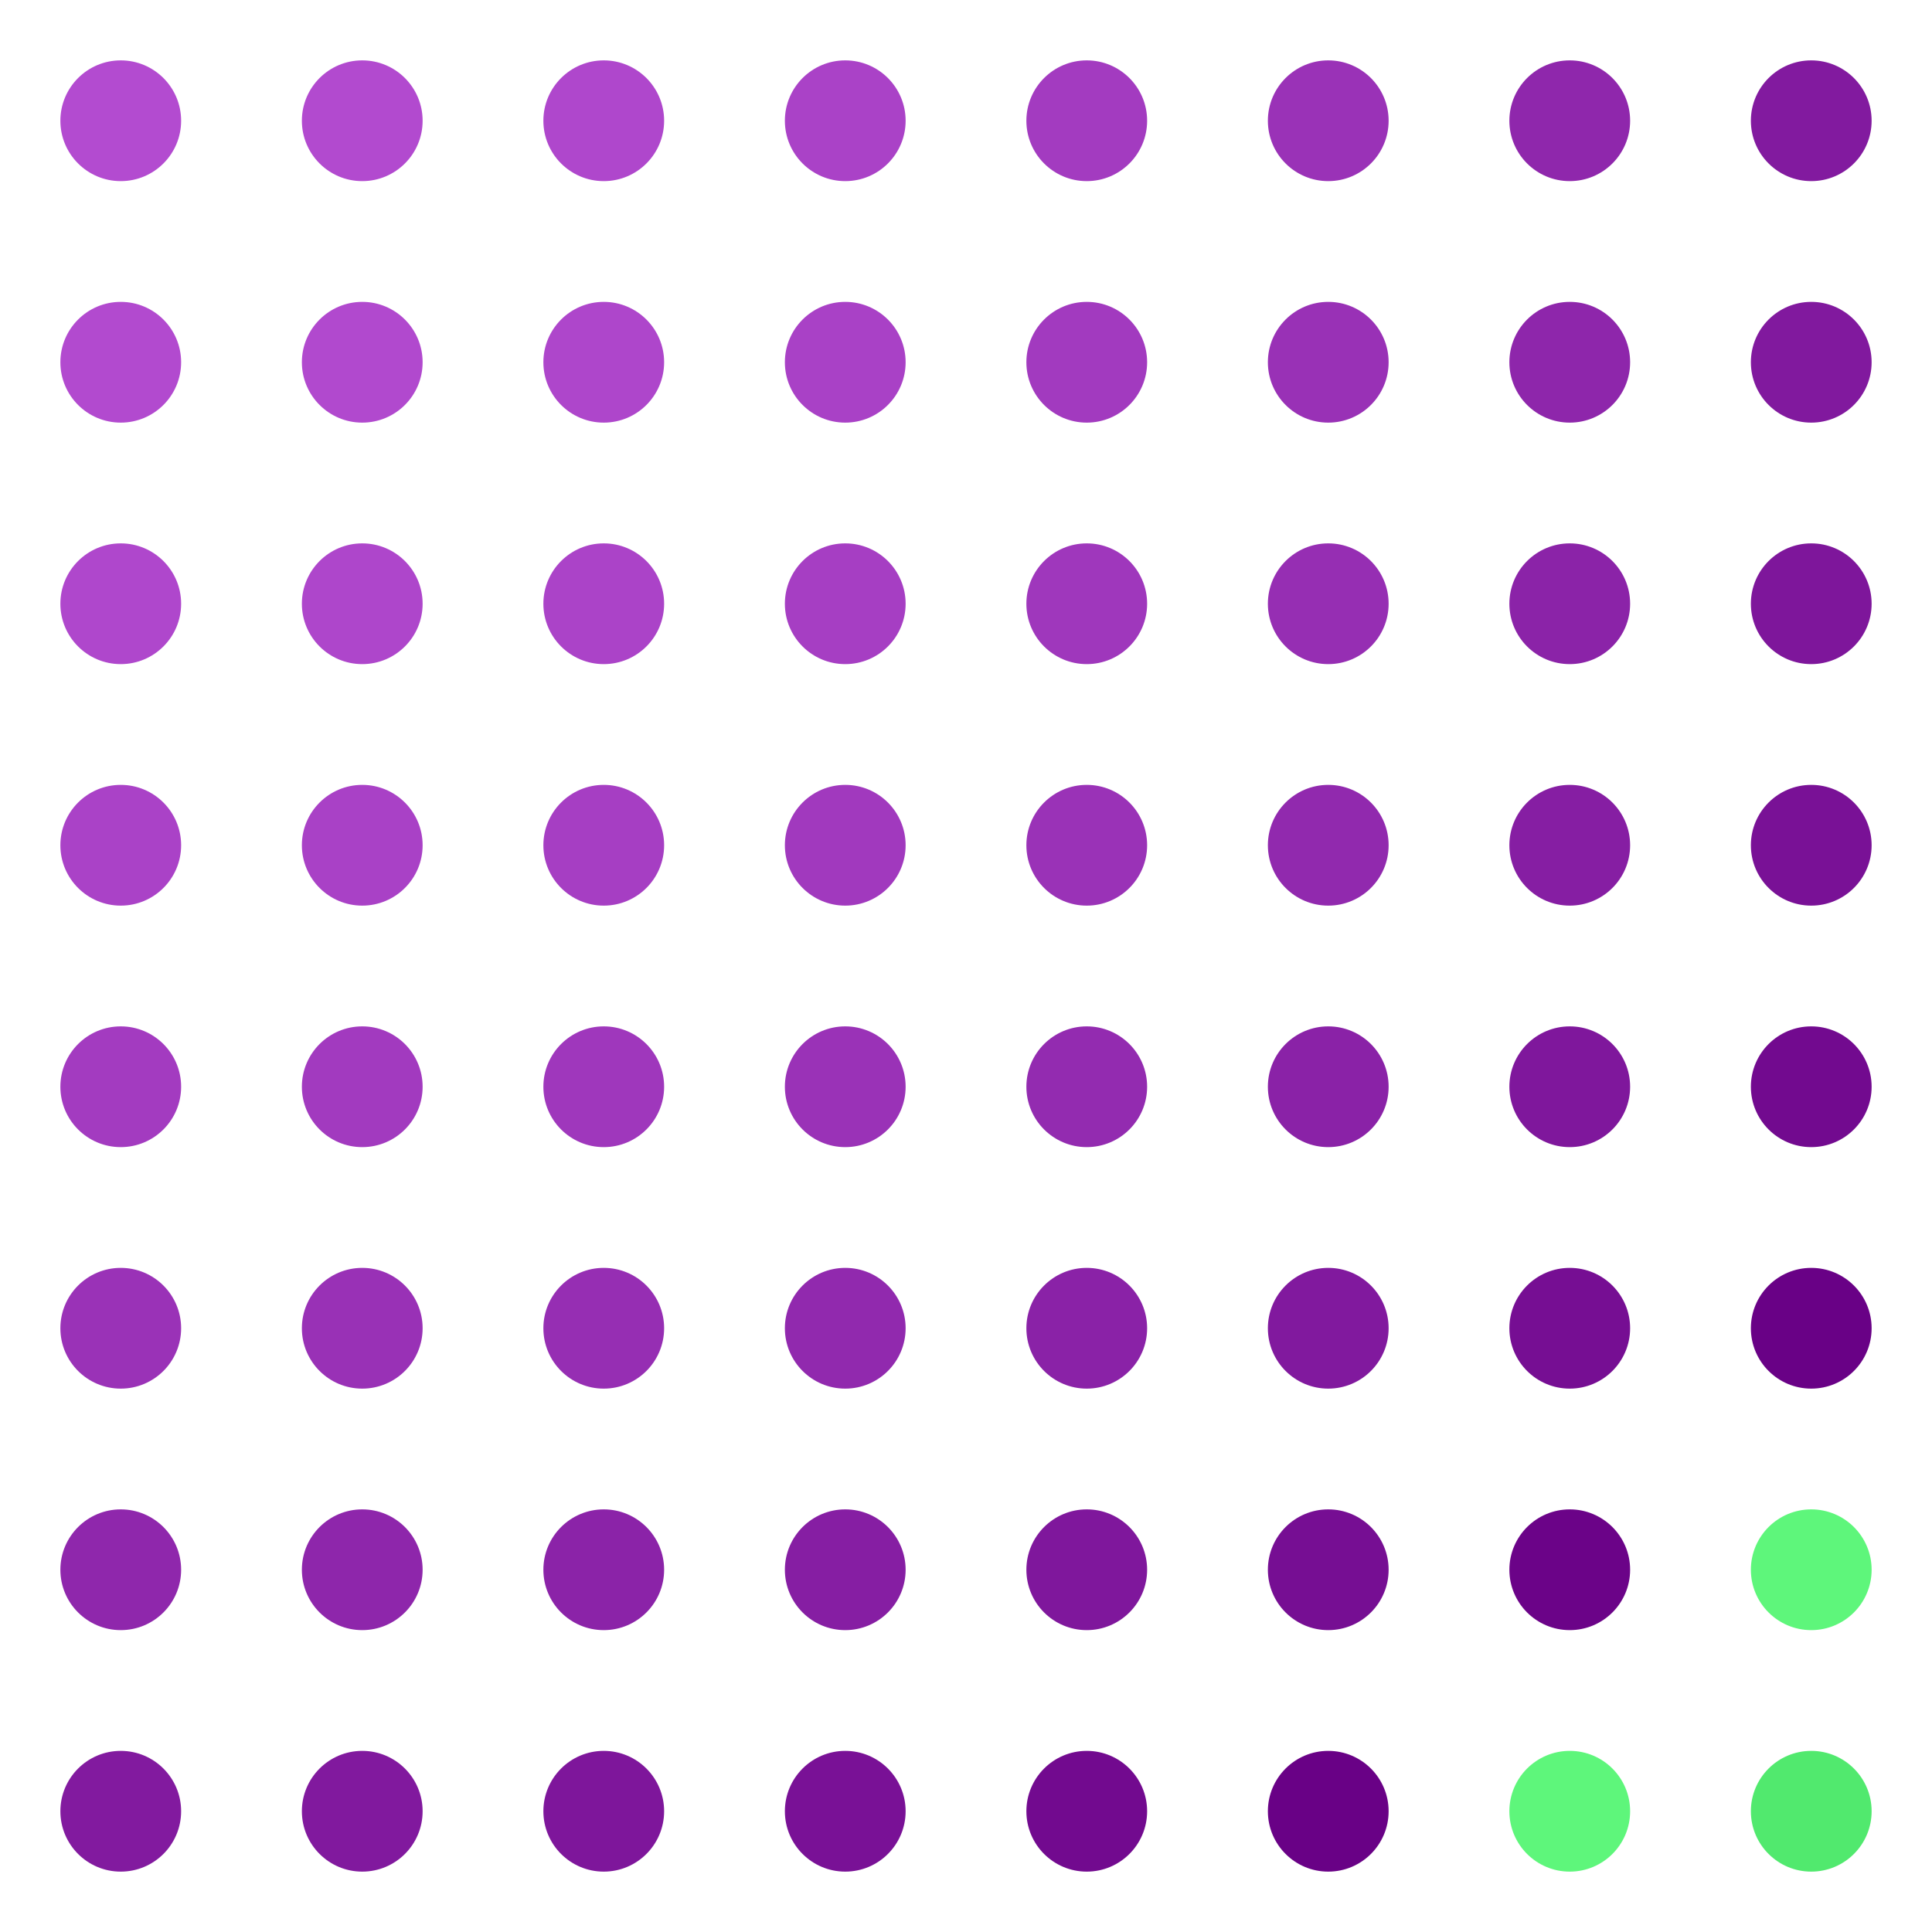 <svg width="256" height="256" version="1.1" xmlns="http://www.w3.org/2000/svg" class="s1" style="background:linear-gradient(rgb(47,76,180), rgb(76,180,47));"><style>.s1{--a:rgb(47,76,180);--b:rgb(76,180,47);transition: all 1000ms ease;}.s1:hover {filter:hue-rotate(-270deg);}.u{animation:11000ms infinite alternate a,32000ms infinite alternate b;transform-origin:50% 50%;}@keyframes a{25%{filter:hue-rotate(0deg);transform:rotate(0deg);}50%{filter:hue-rotate(180deg);transform:rotate(45deg);}75%{filter:hue-rotate(0deg);transform:rotate(0deg);}100%{filter:hue-rotate(-180deg);transform:rotate(-45deg);}}@keyframes b{from{opacity: 1;}to {opacity: 0.5;}}</style><defs><circle id="r" cx="16" cy="16" height="32" width="32" r="8"></circle></defs><g id="g" style=""><use class="u" href="#r" x="0" y="0" fill="rgb(179,75,208)" style="animation-delay:6500ms;" /><use class="u" href="#r" x="32" y="0" fill="rgb(178,74,207)" style="animation-delay:4000ms;" /><use class="u" href="#r" x="64" y="0" fill="rgb(175,71,204)" style="animation-delay:4000ms;" /><use class="u" href="#r" x="96" y="0" fill="rgb(170,66,199)" style="animation-delay:0ms;" /><use class="u" href="#r" x="128" y="0" fill="rgb(163,59,192)" style="animation-delay:0ms;" /><use class="u" href="#r" x="160" y="0" fill="rgb(154,50,183)" style="animation-delay:4000ms;" /><use class="u" href="#r" x="192" y="0" fill="rgb(143,39,172)" style="animation-delay:4000ms;" /><use class="u" href="#r" x="224" y="0" fill="rgb(130,26,159)" style="animation-delay:6500ms;" /><use class="u" href="#r" x="0" y="32" fill="rgb(178,74,207)" style="animation-delay:4000ms;" /><use class="u" href="#r" x="32" y="32" fill="rgb(177,73,206)" style="animation-delay:4000ms;" /><use class="u" href="#r" x="64" y="32" fill="rgb(174,70,203)" style="animation-delay:4000ms;" /><use class="u" href="#r" x="96" y="32" fill="rgb(169,65,198)" style="animation-delay:0ms;" /><use class="u" href="#r" x="128" y="32" fill="rgb(162,58,191)" style="animation-delay:0ms;" /><use class="u" href="#r" x="160" y="32" fill="rgb(153,49,182)" style="animation-delay:4000ms;" /><use class="u" href="#r" x="192" y="32" fill="rgb(142,38,171)" style="animation-delay:4000ms;" /><use class="u" href="#r" x="224" y="32" fill="rgb(129,25,158)" style="animation-delay:4000ms;" /><use class="u" href="#r" x="0" y="64" fill="rgb(175,71,204)" style="animation-delay:4000ms;" /><use class="u" href="#r" x="32" y="64" fill="rgb(174,70,203)" style="animation-delay:4000ms;" /><use class="u" href="#r" x="64" y="64" fill="rgb(171,67,200)" style="animation-delay:4000ms;" /><use class="u" href="#r" x="96" y="64" fill="rgb(166,62,195)" style="animation-delay:0ms;" /><use class="u" href="#r" x="128" y="64" fill="rgb(159,55,188)" style="animation-delay:0ms;" /><use class="u" href="#r" x="160" y="64" fill="rgb(150,46,179)" style="animation-delay:4000ms;" /><use class="u" href="#r" x="192" y="64" fill="rgb(139,35,168)" style="animation-delay:4000ms;" /><use class="u" href="#r" x="224" y="64" fill="rgb(126,22,155)" style="animation-delay:4000ms;" /><use class="u" href="#r" x="0" y="96" fill="rgb(170,66,199)" style="animation-delay:0ms;" /><use class="u" href="#r" x="32" y="96" fill="rgb(169,65,198)" style="animation-delay:0ms;" /><use class="u" href="#r" x="64" y="96" fill="rgb(166,62,195)" style="animation-delay:0ms;" /><use class="u" href="#r" x="96" y="96" fill="rgb(161,57,190)" style="animation-delay:0ms;" /><use class="u" href="#r" x="128" y="96" fill="rgb(154,50,183)" style="animation-delay:0ms;" /><use class="u" href="#r" x="160" y="96" fill="rgb(145,41,174)" style="animation-delay:0ms;" /><use class="u" href="#r" x="192" y="96" fill="rgb(134,30,163)" style="animation-delay:0ms;" /><use class="u" href="#r" x="224" y="96" fill="rgb(121,17,150)" style="animation-delay:0ms;" /><use class="u" href="#r" x="0" y="128" fill="rgb(163,59,192)" style="animation-delay:0ms;" /><use class="u" href="#r" x="32" y="128" fill="rgb(162,58,191)" style="animation-delay:0ms;" /><use class="u" href="#r" x="64" y="128" fill="rgb(159,55,188)" style="animation-delay:0ms;" /><use class="u" href="#r" x="96" y="128" fill="rgb(154,50,183)" style="animation-delay:0ms;" /><use class="u" href="#r" x="128" y="128" fill="rgb(147,43,176)" style="animation-delay:0ms;" /><use class="u" href="#r" x="160" y="128" fill="rgb(138,34,167)" style="animation-delay:0ms;" /><use class="u" href="#r" x="192" y="128" fill="rgb(127,23,156)" style="animation-delay:0ms;" /><use class="u" href="#r" x="224" y="128" fill="rgb(114,10,143)" style="animation-delay:0ms;" /><use class="u" href="#r" x="0" y="160" fill="rgb(154,50,183)" style="animation-delay:4000ms;" /><use class="u" href="#r" x="32" y="160" fill="rgb(153,49,182)" style="animation-delay:4000ms;" /><use class="u" href="#r" x="64" y="160" fill="rgb(150,46,179)" style="animation-delay:4000ms;" /><use class="u" href="#r" x="96" y="160" fill="rgb(145,41,174)" style="animation-delay:0ms;" /><use class="u" href="#r" x="128" y="160" fill="rgb(138,34,167)" style="animation-delay:0ms;" /><use class="u" href="#r" x="160" y="160" fill="rgb(129,25,158)" style="animation-delay:4000ms;" /><use class="u" href="#r" x="192" y="160" fill="rgb(118,14,147)" style="animation-delay:4000ms;" /><use class="u" href="#r" x="224" y="160" fill="rgb(105,1,134)" style="animation-delay:4000ms;" /><use class="u" href="#r" x="0" y="192" fill="rgb(143,39,172)" style="animation-delay:4000ms;" /><use class="u" href="#r" x="32" y="192" fill="rgb(142,38,171)" style="animation-delay:4000ms;" /><use class="u" href="#r" x="64" y="192" fill="rgb(139,35,168)" style="animation-delay:4000ms;" /><use class="u" href="#r" x="96" y="192" fill="rgb(134,30,163)" style="animation-delay:0ms;" /><use class="u" href="#r" x="128" y="192" fill="rgb(127,23,156)" style="animation-delay:0ms;" /><use class="u" href="#r" x="160" y="192" fill="rgb(118,14,147)" style="animation-delay:4000ms;" /><use class="u" href="#r" x="192" y="192" fill="rgb(107,3,136)" style="animation-delay:4000ms;" /><use class="u" href="#r" x="224" y="192" fill="rgb(94,246,123)" style="animation-delay:4000ms;" /><use class="u" href="#r" x="0" y="224" fill="rgb(130,26,159)" style="animation-delay:6500ms;" /><use class="u" href="#r" x="32" y="224" fill="rgb(129,25,158)" style="animation-delay:4000ms;" /><use class="u" href="#r" x="64" y="224" fill="rgb(126,22,155)" style="animation-delay:4000ms;" /><use class="u" href="#r" x="96" y="224" fill="rgb(121,17,150)" style="animation-delay:0ms;" /><use class="u" href="#r" x="128" y="224" fill="rgb(114,10,143)" style="animation-delay:0ms;" /><use class="u" href="#r" x="160" y="224" fill="rgb(105,1,134)" style="animation-delay:4000ms;" /><use class="u" href="#r" x="192" y="224" fill="rgb(94,246,123)" style="animation-delay:4000ms;" /><use class="u" href="#r" x="224" y="224" fill="rgb(81,233,110)" style="animation-delay:6500ms;" /></g></svg>